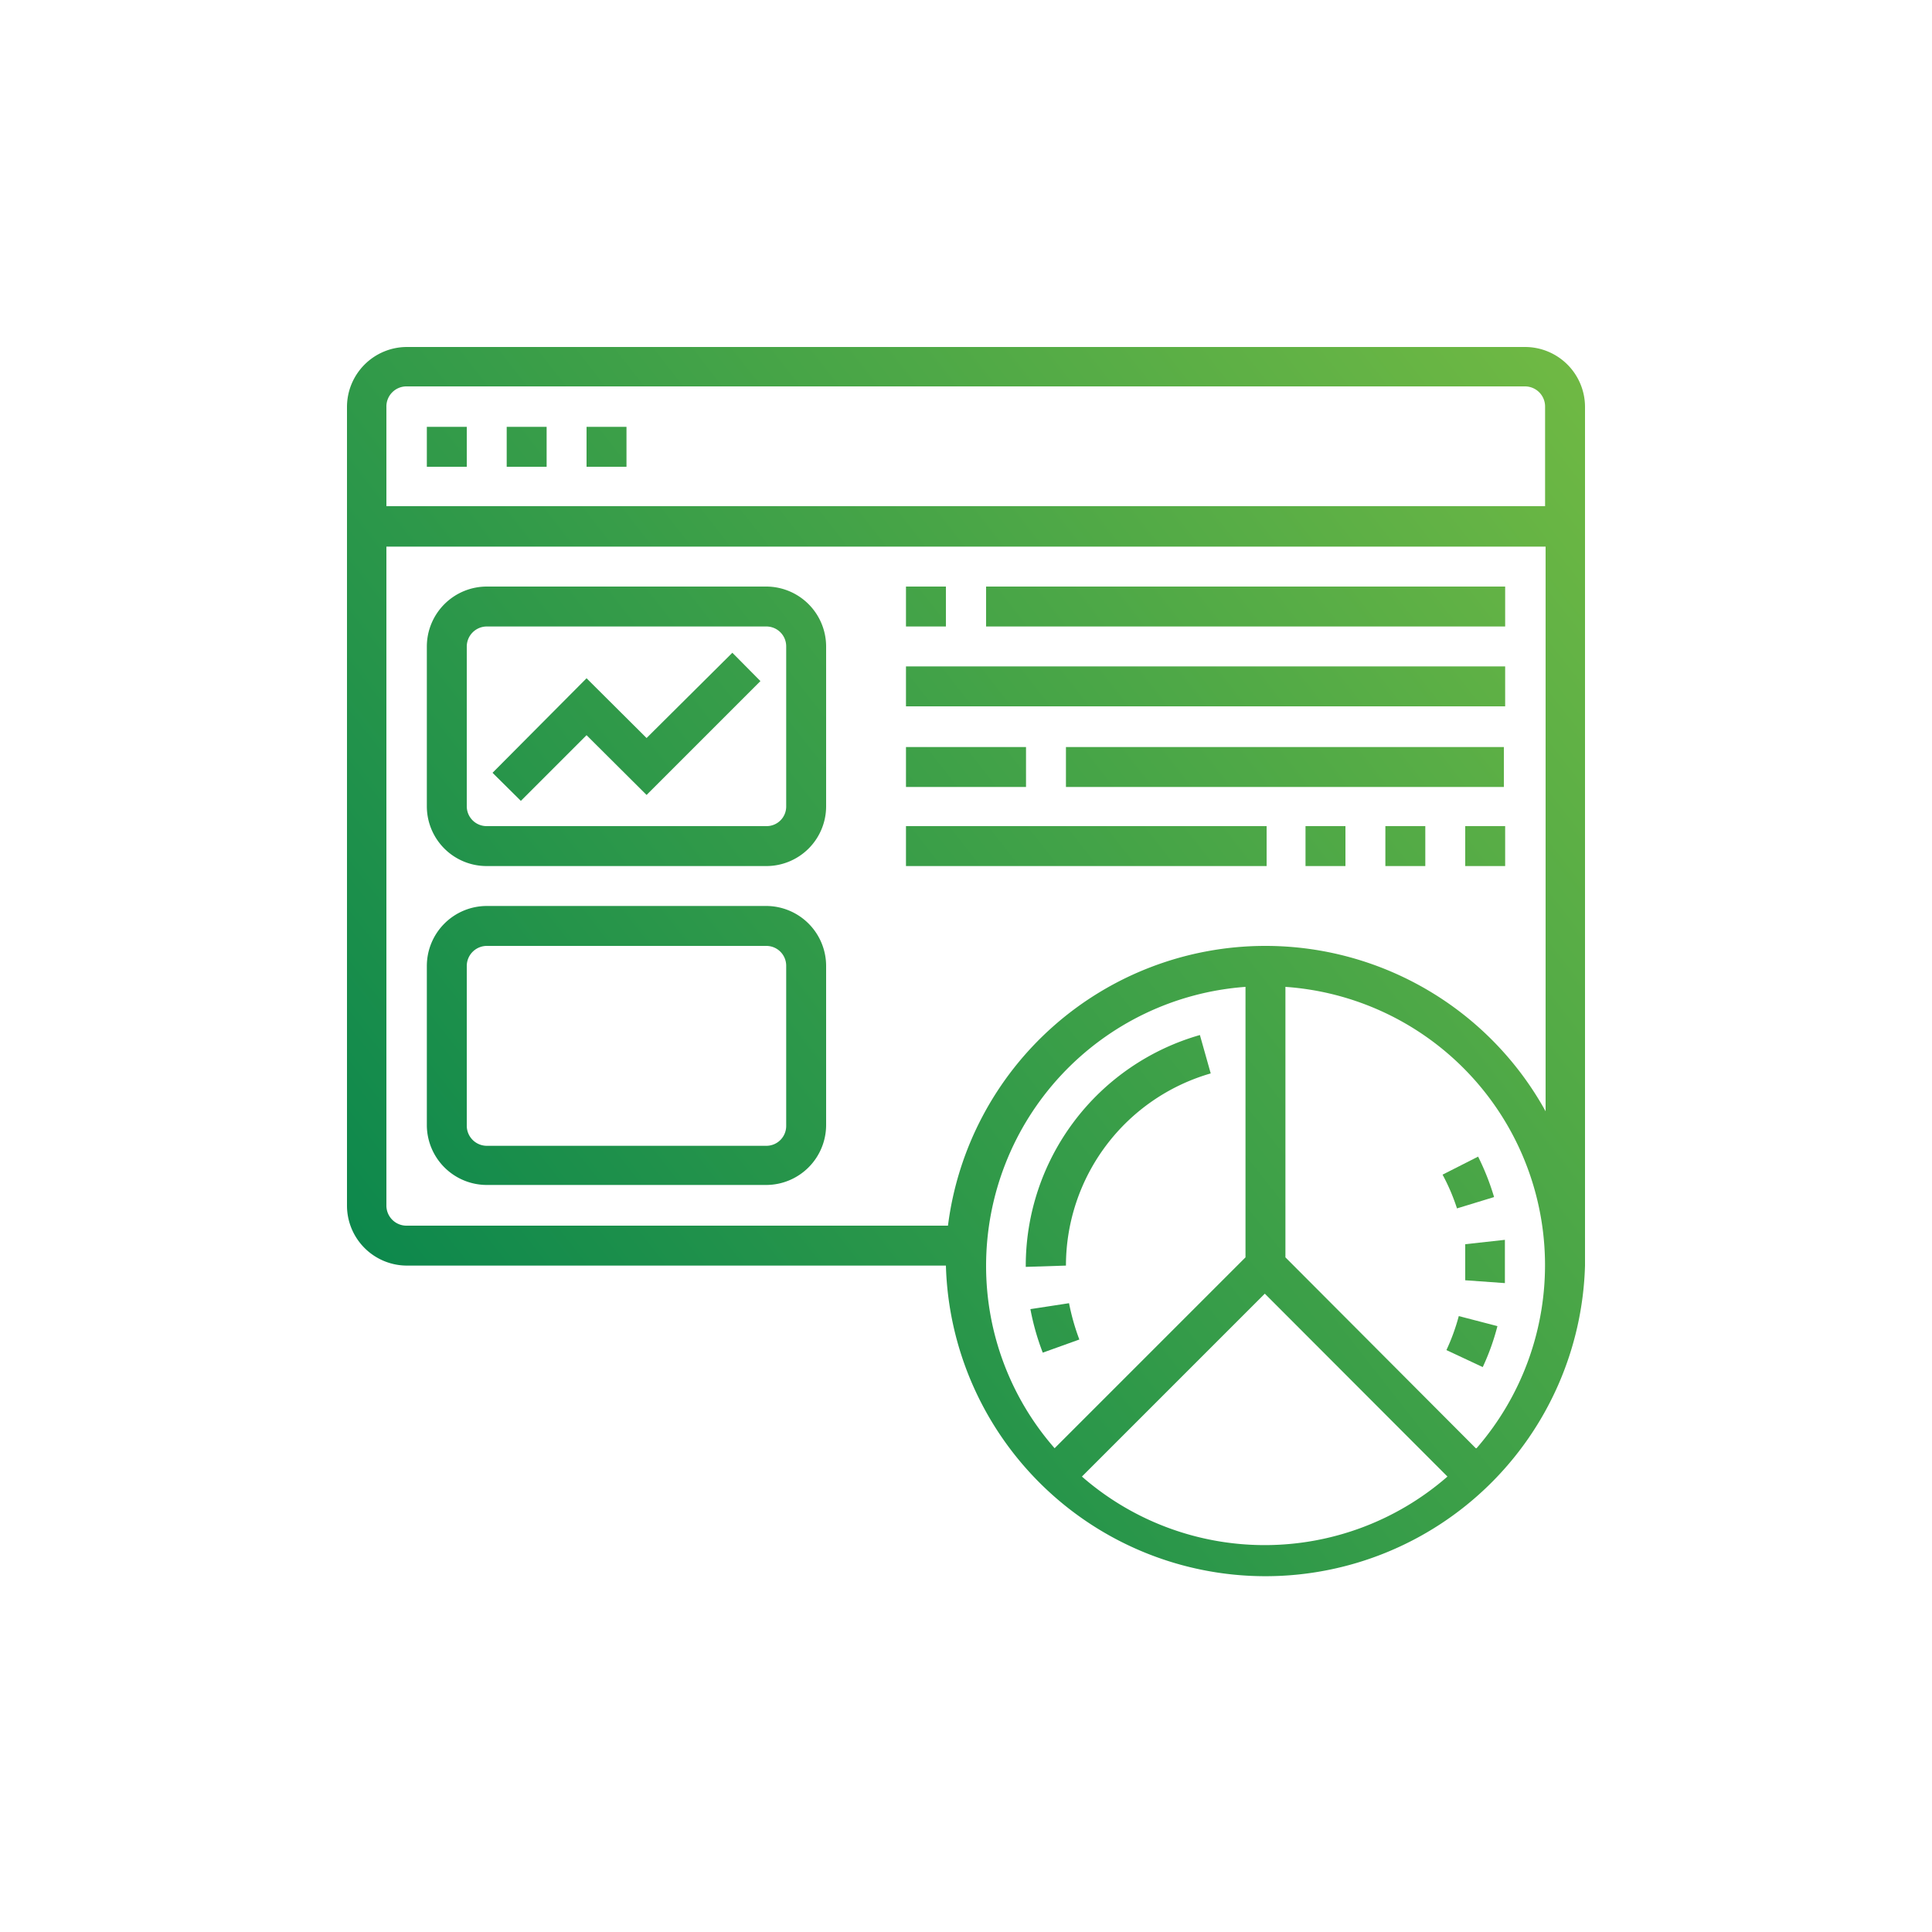 <svg id="Layer_1" data-name="Layer 1" xmlns="http://www.w3.org/2000/svg" xmlns:xlink="http://www.w3.org/1999/xlink" viewBox="0 0 75 75"><defs><style>.cls-1{fill:url(#linear-gradient);}.cls-2{fill:url(#linear-gradient-2);}.cls-3{fill:url(#linear-gradient-3);}.cls-4{fill:url(#linear-gradient-4);}.cls-5{fill:url(#linear-gradient-5);}.cls-6{fill:url(#linear-gradient-6);}.cls-7{fill:url(#linear-gradient-7);}.cls-8{fill:url(#linear-gradient-8);}.cls-9{fill:url(#linear-gradient-9);}.cls-10{fill:url(#linear-gradient-10);}.cls-11{fill:url(#linear-gradient-11);}.cls-12{fill:url(#linear-gradient-12);}.cls-13{fill:url(#linear-gradient-14);}.cls-14{fill:url(#linear-gradient-15);}.cls-15{fill:url(#linear-gradient-16);}.cls-16{fill:url(#linear-gradient-17);}.cls-17{fill:url(#linear-gradient-18);}.cls-18{fill:url(#linear-gradient-19);}.cls-19{fill:url(#linear-gradient-20);}.cls-20{fill:url(#linear-gradient-21);}.cls-21{fill:url(#linear-gradient-22);}</style><linearGradient id="linear-gradient" x1="65.35" y1="13.13" x2="13.48" y2="53.7" gradientUnits="userSpaceOnUse"><stop offset="0" stop-color="#76bc43"/><stop offset="1" stop-color="#07854d"/></linearGradient><linearGradient id="linear-gradient-2" x1="72.33" y1="22.05" x2="20.45" y2="62.62" xlink:href="#linear-gradient"/><linearGradient id="linear-gradient-3" x1="74.65" y1="25.02" x2="22.77" y2="65.59" xlink:href="#linear-gradient"/><linearGradient id="linear-gradient-4" x1="78.16" y1="29.51" x2="26.29" y2="70.08" xlink:href="#linear-gradient"/><linearGradient id="linear-gradient-5" x1="79.85" y1="31.67" x2="27.97" y2="72.24" xlink:href="#linear-gradient"/><linearGradient id="linear-gradient-6" x1="81.12" y1="33.29" x2="29.24" y2="73.86" xlink:href="#linear-gradient"/><linearGradient id="linear-gradient-7" x1="50.36" y1="-6.05" x2="-1.52" y2="34.52" xlink:href="#linear-gradient"/><linearGradient id="linear-gradient-8" x1="49.18" y1="-7.55" x2="-2.7" y2="33.02" xlink:href="#linear-gradient"/><linearGradient id="linear-gradient-9" x1="51.53" y1="-4.54" x2="-0.34" y2="36.03" xlink:href="#linear-gradient"/><linearGradient id="linear-gradient-10" x1="57.09" y1="2.57" x2="5.22" y2="43.14" xlink:href="#linear-gradient"/><linearGradient id="linear-gradient-11" x1="63.11" y1="10.27" x2="11.23" y2="50.84" xlink:href="#linear-gradient"/><linearGradient id="linear-gradient-12" x1="57.13" y1="2.62" x2="5.26" y2="43.19" xlink:href="#linear-gradient"/><linearGradient id="linear-gradient-14" x1="59.25" y1="5.33" x2="7.37" y2="45.9" xlink:href="#linear-gradient"/><linearGradient id="linear-gradient-15" x1="63.96" y1="11.34" x2="12.08" y2="51.91" xlink:href="#linear-gradient"/><linearGradient id="linear-gradient-16" x1="64.87" y1="12.52" x2="12.99" y2="53.09" xlink:href="#linear-gradient"/><linearGradient id="linear-gradient-17" x1="62.85" y1="9.93" x2="10.97" y2="50.5" xlink:href="#linear-gradient"/><linearGradient id="linear-gradient-18" x1="67.55" y1="15.95" x2="15.68" y2="56.52" xlink:href="#linear-gradient"/><linearGradient id="linear-gradient-19" x1="66.12" y1="14.11" x2="14.24" y2="54.68" xlink:href="#linear-gradient"/><linearGradient id="linear-gradient-20" x1="69.65" y1="18.62" x2="17.77" y2="59.19" xlink:href="#linear-gradient"/><linearGradient id="linear-gradient-21" x1="70.82" y1="20.13" x2="18.95" y2="60.7" xlink:href="#linear-gradient"/><linearGradient id="linear-gradient-22" x1="72" y1="21.63" x2="20.12" y2="62.2" xlink:href="#linear-gradient"/></defs><path class="cls-1" d="M59.2,13.47H15.8a2.33,2.33,0,0,0-2.33,2.33v31a2.33,2.33,0,0,0,2.33,2.33H36.72a12.41,12.41,0,0,0,24.81,0V15.8A2.33,2.33,0,0,0,59.2,13.47ZM15.8,15H59.2a.78.78,0,0,1,.78.78v3.87H15V15.8A.78.78,0,0,1,15.8,15ZM48.35,48.81l-7.41,7.41a10.74,10.74,0,0,1-2.66-7.09A10.86,10.86,0,0,1,48.35,38.31ZM42,57.32l7.1-7.1,7.09,7.1a10.79,10.79,0,0,1-14.19,0Zm15.29-1.1L49.9,48.81V38.31a10.83,10.83,0,0,1,7.42,17.91Zm-8.19-19.5a12.42,12.42,0,0,0-12.3,10.86h-21A.78.78,0,0,1,15,46.8V21.22H60V43.14A12.42,12.42,0,0,0,49.13,36.72Z"/><path class="cls-2" d="M41.38,49.13A7.77,7.77,0,0,1,47,41.67l-.42-1.49a9.32,9.32,0,0,0-6.76,9Z"/><path class="cls-3" d="M40,50.82a9.62,9.62,0,0,0,.48,1.69L41.9,52a8.7,8.7,0,0,1-.4-1.41Z"/><path class="cls-4" d="M56.56,46.91,58,46.47a9.67,9.67,0,0,0-.62-1.57L56,45.6A7.81,7.81,0,0,1,56.56,46.91Z"/><path class="cls-5" d="M56.88,49.13c0,.19,0,.38,0,.57l1.54.11c0-.22,0-.45,0-.68s0-.68,0-1l-1.54.17c0,.27,0,.55,0,.84Z"/><path class="cls-6" d="M56.15,52.41l1.41.66a9.14,9.14,0,0,0,.57-1.59l-1.5-.39a8,8,0,0,1-.48,1.32Z"/><path class="cls-7" d="M19.67,16.57h1.55v1.55H19.67Z"/><path class="cls-8" d="M16.57,16.57h1.55v1.55H16.57Z"/><path class="cls-9" d="M22.77,16.57h1.55v1.55H22.77Z"/><path class="cls-10" d="M29.75,22.77H18.9a2.33,2.33,0,0,0-2.33,2.33v6.2a2.32,2.32,0,0,0,2.33,2.32H29.75a2.32,2.32,0,0,0,2.32-2.32V25.1A2.33,2.33,0,0,0,29.75,22.77Zm.77,8.53a.76.76,0,0,1-.77.77H18.9a.77.77,0,0,1-.78-.77V25.1a.78.78,0,0,1,.78-.78H29.75a.77.77,0,0,1,.77.78Z"/><path class="cls-11" d="M29.75,35.17H18.9a2.33,2.33,0,0,0-2.33,2.33v6.2A2.33,2.33,0,0,0,18.9,46H29.75a2.33,2.33,0,0,0,2.32-2.33V37.5A2.33,2.33,0,0,0,29.75,35.17Zm.77,8.53a.77.77,0,0,1-.77.78H18.9a.78.78,0,0,1-.78-.78V37.5a.78.78,0,0,1,.78-.78H29.75a.77.77,0,0,1,.77.78Z"/><path class="cls-12" d="M25.1,28.65l-2.33-2.32L19.12,30l1.1,1.09,2.55-2.55,2.33,2.32,4.42-4.42-1.09-1.1Z"/><path class="cls-11" d="M27.42,38.28H25.87v3.1H24.32V39.83H22.77v1.55H21.22v-3.1H19.67v4.65H29V41.38H27.42Z"/><path class="cls-13" d="M35.17,22.77h1.55v1.55H35.17Z"/><path class="cls-14" d="M38.28,22.77H58.43v1.55H38.28Z"/><path class="cls-15" d="M35.17,25.87H58.43v1.55H35.17Z"/><path class="cls-16" d="M35.17,29h4.66v1.55H35.17Z"/><path class="cls-17" d="M41.38,29h17v1.55h-17Z"/><path class="cls-18" d="M35.17,32.07h14v1.55h-14Z"/><path class="cls-19" d="M50.68,32.07h1.55v1.55H50.68Z"/><path class="cls-20" d="M53.78,32.07h1.55v1.55H53.78Z"/><path class="cls-21" d="M56.88,32.07h1.55v1.55H56.88Z"/></svg>